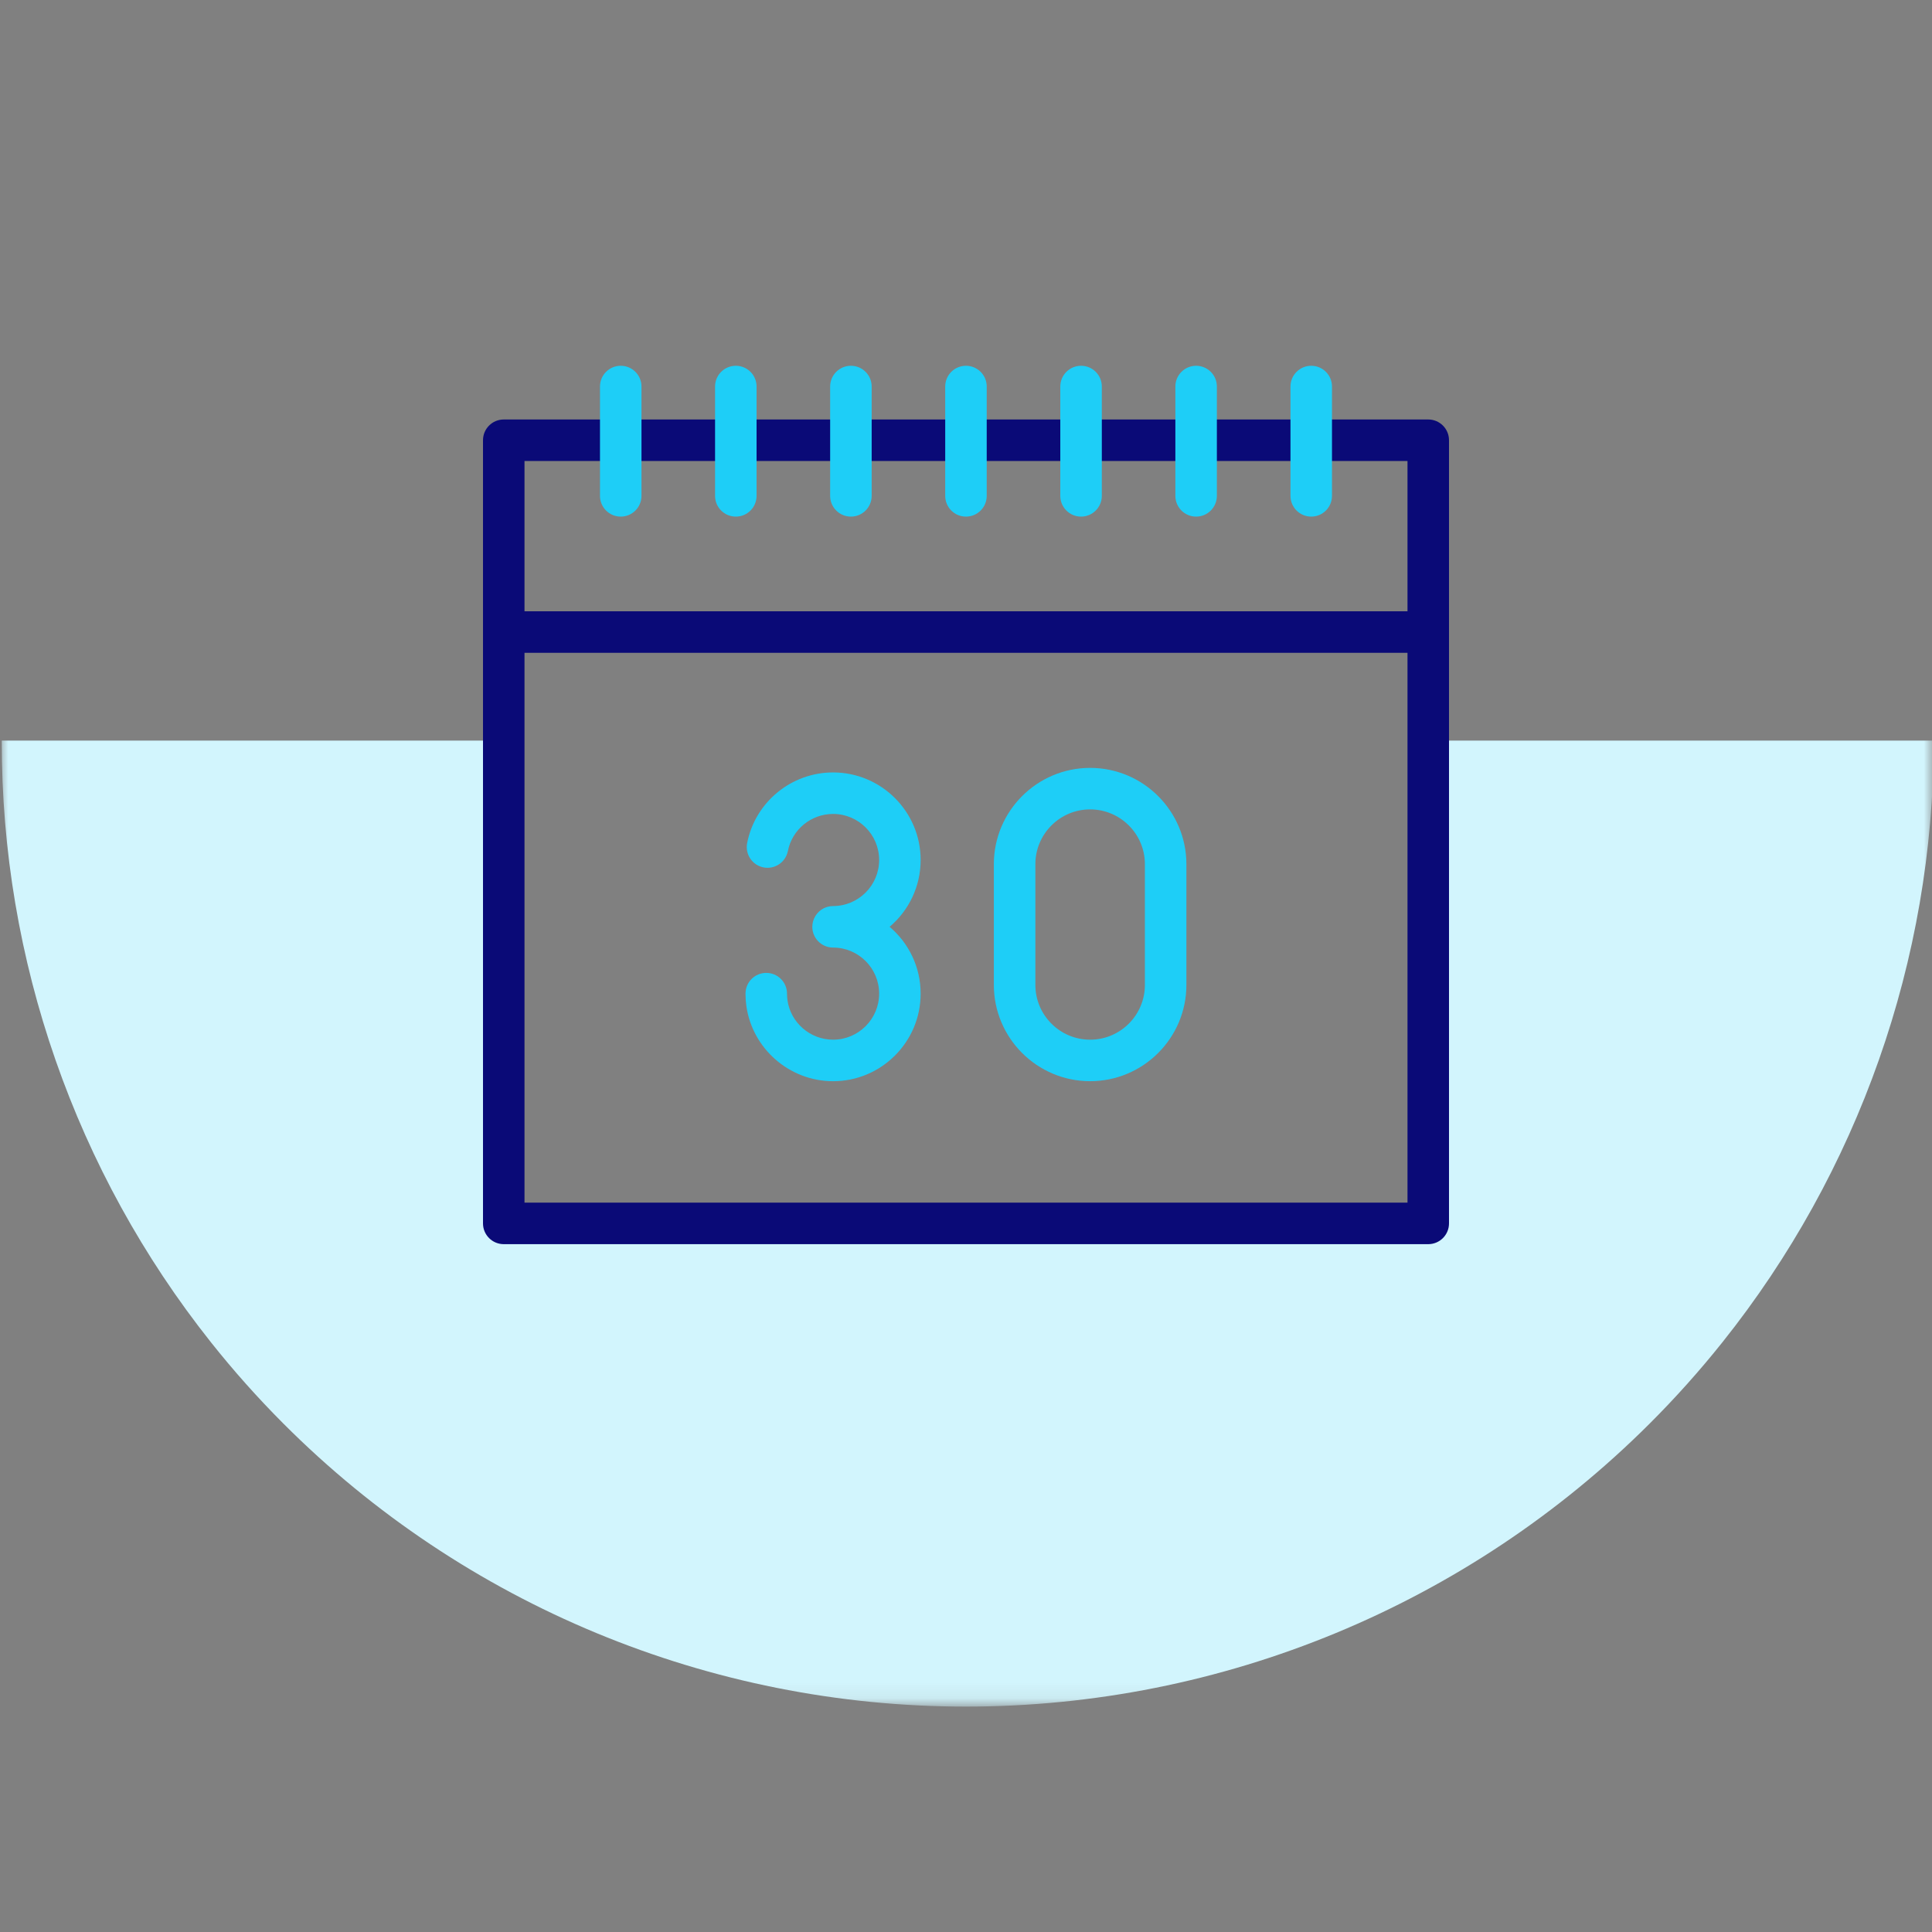 <svg width="120" height="120" viewBox="0 0 120 120" fill="none" xmlns="http://www.w3.org/2000/svg">
<rect x="0" y="0" width="120" height="120" fill="#808080" stroke="none"/>
<mask id="mask0_783_26300" style="mask-type:alpha" maskUnits="userSpaceOnUse" x="0" y="11" width="120" height="95">
<path fill-rule="evenodd" clip-rule="evenodd" d="M120 11.078H0V105.902H120V11.078ZM89 39H31V76H89V39Z" fill="white"/>
</mask>
<g mask="url(#mask0_783_26300)">
<path fill-rule="evenodd" clip-rule="evenodd" d="M106.984 83.368C115.417 72.801 120.085 59.64 120.11 46L84.11 46C84.099 52.365 81.559 58.47 77.05 62.971C72.54 67.472 66.431 70 60.066 70C53.701 70 47.601 67.472 43.108 62.971C38.616 58.47 36.099 52.365 36.11 46L0.11 46C0.085 59.64 4.705 72.801 13.099 83.368C14.498 85.13 16.001 86.819 17.606 88.426C28.837 99.679 44.087 106 60 106C75.913 106 91.186 99.679 102.459 88.426C104.069 86.819 105.579 85.13 106.984 83.368Z" fill="#D2F5FD"/>
</g>
<path d="M57.183 61.717C57.183 64.716 54.743 67.156 51.743 67.156C49.044 67.156 46.729 65.143 46.356 62.474C46.322 62.224 46.305 61.969 46.305 61.717C46.305 61.004 46.881 60.428 47.594 60.428C48.305 60.428 48.883 61.004 48.883 61.717C48.883 61.85 48.892 61.985 48.91 62.118C49.105 63.52 50.324 64.577 51.743 64.577C53.322 64.577 54.605 63.294 54.605 61.717C54.605 60.138 53.322 58.855 51.743 58.855C51.729 58.855 51.715 58.855 51.702 58.854C51.01 58.833 50.454 58.264 50.454 57.566C50.454 57.083 50.734 56.631 51.165 56.414C51.344 56.325 51.544 56.277 51.743 56.277C53.322 56.277 54.605 54.994 54.605 53.415C54.605 51.838 53.322 50.555 51.743 50.555C50.379 50.555 49.198 51.524 48.937 52.86C48.798 53.558 48.121 54.013 47.423 53.876C46.724 53.739 46.27 53.061 46.407 52.363C46.906 49.821 49.15 47.977 51.743 47.977C54.743 47.977 57.183 50.416 57.183 53.415C57.183 55.078 56.434 56.569 55.255 57.566C56.434 58.563 57.183 60.054 57.183 61.717Z" fill="#1ECEF7"/>
<path d="M67.71 67.155C64.413 67.155 61.73 64.473 61.73 61.176V53.675C61.73 50.378 64.413 47.695 67.71 47.695C71.007 47.695 73.689 50.378 73.689 53.675V61.176C73.689 64.473 71.007 67.155 67.71 67.155ZM67.71 50.273C65.834 50.273 64.309 51.799 64.309 53.675V61.176C64.309 63.051 65.834 64.577 67.71 64.577C69.585 64.577 71.111 63.051 71.111 61.176V53.675C71.111 51.799 69.585 50.273 67.71 50.273Z" fill="#1ECEF7"/>
<path d="M88.711 26.055H31.289C30.577 26.055 30 26.632 30 27.344V75.988C30 76.701 30.577 77.277 31.289 77.277H88.711C89.423 77.277 90 76.701 90 75.988V27.344C90 26.632 89.423 26.055 88.711 26.055ZM32.578 28.633H87.422V37.968H32.578V28.633ZM87.422 74.699H32.578V40.546H87.422V74.699Z" fill="#0A0A77"/>
<path d="M81.443 32.088C80.731 32.088 80.154 31.511 80.154 30.799V24.008C80.154 23.296 80.731 22.719 81.443 22.719C82.155 22.719 82.732 23.296 82.732 24.008V30.799C82.732 31.511 82.155 32.088 81.443 32.088Z" fill="#1ECEF7"/>
<path d="M74.293 32.088C73.581 32.088 73.004 31.511 73.004 30.799V24.008C73.004 23.296 73.581 22.719 74.293 22.719C75.005 22.719 75.582 23.296 75.582 24.008V30.799C75.582 31.511 75.005 32.088 74.293 32.088Z" fill="#1ECEF7"/>
<path d="M67.147 32.088C66.435 32.088 65.857 31.511 65.857 30.799V24.008C65.857 23.296 66.435 22.719 67.147 22.719C67.858 22.719 68.436 23.296 68.436 24.008V30.799C68.436 31.511 67.858 32.088 67.147 32.088Z" fill="#1ECEF7"/>
<path d="M59.998 32.088C59.286 32.088 58.709 31.511 58.709 30.799V24.008C58.709 23.296 59.286 22.719 59.998 22.719C60.71 22.719 61.287 23.296 61.287 24.008V30.799C61.287 31.511 60.71 32.088 59.998 32.088Z" fill="#1ECEF7"/>
<path d="M52.852 32.088C52.14 32.088 51.562 31.511 51.562 30.799V24.008C51.562 23.296 52.14 22.719 52.852 22.719C53.563 22.719 54.141 23.296 54.141 24.008V30.799C54.141 31.511 53.564 32.088 52.852 32.088Z" fill="#1ECEF7"/>
<path d="M45.703 32.088C44.991 32.088 44.414 31.511 44.414 30.799V24.008C44.414 23.296 44.991 22.719 45.703 22.719C46.415 22.719 46.992 23.296 46.992 24.008V30.799C46.992 31.511 46.415 32.088 45.703 32.088Z" fill="#1ECEF7"/>
<path d="M38.555 32.088C37.843 32.088 37.266 31.511 37.266 30.799V24.008C37.266 23.296 37.843 22.719 38.555 22.719C39.267 22.719 39.844 23.296 39.844 24.008V30.799C39.844 31.511 39.267 32.088 38.555 32.088Z" fill="#1ECEF7"/>
</svg>
